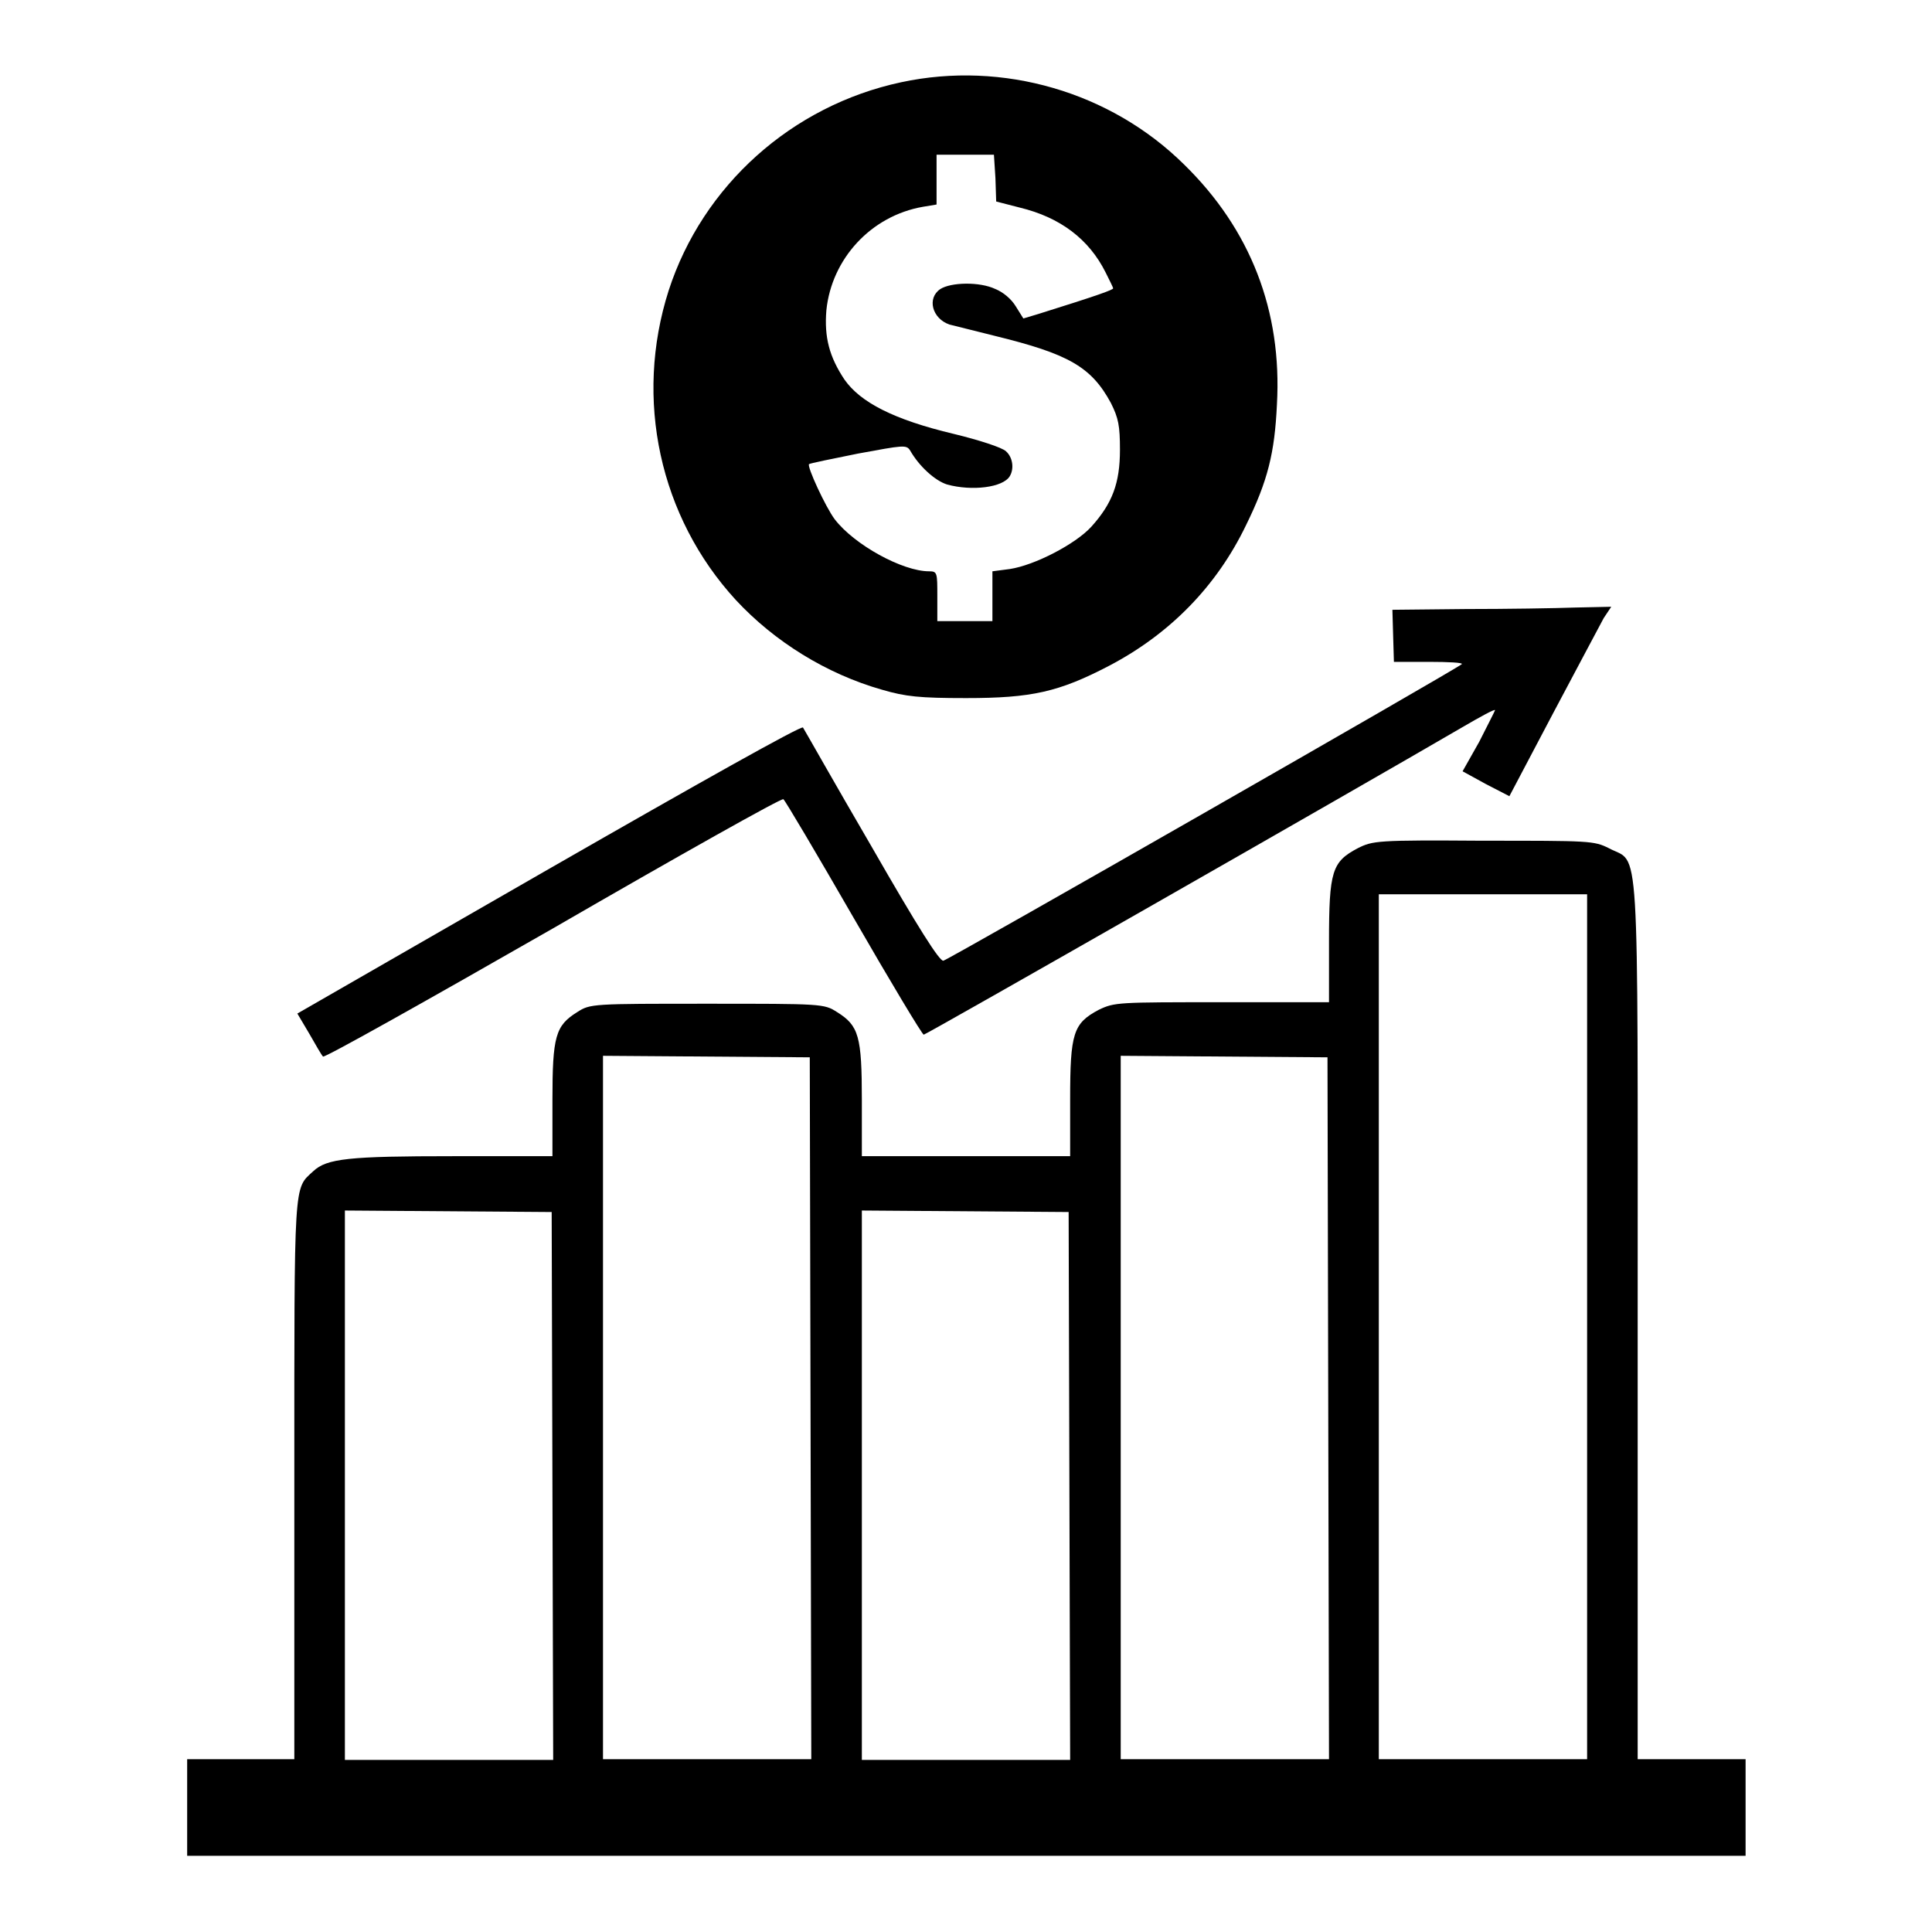 <?xml version="1.0" encoding="utf-8"?>
<!-- Svg Vector Icons : http://www.onlinewebfonts.com/icon -->
<!DOCTYPE svg PUBLIC "-//W3C//DTD SVG 1.1//EN" "http://www.w3.org/Graphics/SVG/1.1/DTD/svg11.dtd">
<svg version="1.1" xmlns="http://www.w3.org/2000/svg" xmlns:xlink="http://www.w3.org/1999/xlink" x="0px" y="0px" viewBox="0 0 256 256" enable-background="new 0 0 256 256" xml:space="preserve">
<g><g><g><path fill="#000000" d="M119.4,10.9C104.9,14,93.1,24.6,88.6,38.5c-4.6,14.4-1.2,30,8.9,41c5.1,5.5,12,9.8,19.4,11.9c3.1,0.9,4.9,1.1,11.1,1.1c8.7,0,12.3-0.8,19-4.3c8-4.2,14.2-10.5,18.1-18.6c2.9-5.9,3.8-9.6,4.1-16c0.7-12.4-3.5-23.2-12.3-31.8C147.2,12.2,132.9,8,119.4,10.9z M131.9,23.6l0.1,3.1l3.1,0.8c5.4,1.3,9.2,4.2,11.4,8.6c0.5,1,1,2,1,2.1c0,0.2-1.9,0.9-9.9,3.4l-2,0.6l-1-1.6c-0.6-1-1.7-1.9-2.7-2.3c-2.1-1-5.9-0.9-7.3,0c-1.8,1.2-1.1,3.9,1.2,4.7c0.4,0.1,3.2,0.8,6,1.5c9.8,2.4,12.8,4.1,15.4,8.9c1,2,1.2,3,1.2,6.2c0,4.4-1,7.1-3.8,10.2c-2.1,2.3-7.5,5.1-10.8,5.6l-2.3,0.3V79v3.3H128h-3.8V79c0-3.1,0-3.3-1.1-3.3c-3.5,0-9.9-3.5-12.5-6.9c-1.2-1.6-3.7-7-3.4-7.3c0.1-0.1,3-0.7,6.5-1.4c6-1.1,6.4-1.2,6.9-0.4c1.2,2.1,3.3,4,4.9,4.5c3.3,0.9,7.4,0.4,8.3-1.1c0.6-1,0.4-2.5-0.5-3.3c-0.5-0.5-3.6-1.5-6.9-2.3c-8-1.9-12.4-4.2-14.5-7.2c-2-3-2.7-5.6-2.4-9.2c0.7-6.8,5.9-12.5,12.8-13.7l1.8-0.3v-3.3v-3.3h3.8h3.8L131.9,23.6z"/><path fill="#000000" d="M194.2,80.7l-9.7,0.1l0.1,3.5l0.1,3.4l4.7,0c2.5,0,4.5,0.1,4.3,0.3c-0.6,0.6-67.9,39.1-68.7,39.3c-0.5,0.1-3.3-4.3-9.5-15.1c-4.9-8.4-8.9-15.5-9.1-15.8c-0.2-0.3-13.9,7.4-33.6,18.7l-33.4,19.2L41,137c0.8,1.4,1.6,2.8,1.8,3c0.2,0.2,13.9-7.5,30.5-17c16.6-9.6,30.3-17.3,30.5-17.1c0.2,0.1,4.4,7.2,9.3,15.7c4.9,8.5,9.1,15.5,9.3,15.5c0.3,0,56.9-32.3,71.3-40.7c2.4-1.4,4.4-2.5,4.4-2.3c0,0.1-1,2-2.1,4.2l-2.2,3.9l3.1,1.7l3.1,1.6l5.8-11c3.2-6,6.2-11.7,6.7-12.6l1-1.5l-4.7,0.1C206,80.6,199.6,80.7,194.2,80.7z"/><path fill="#000000" d="M179.9,112.4c-3.4,1.8-3.8,3-3.8,12.4v8h-14.2c-13.8,0-14.2,0-16.3,1c-3.4,1.8-3.8,3.1-3.8,11.9v7.5H128h-13.8v-7.4c0-8.5-0.4-9.9-3.3-11.7c-1.7-1.1-2-1.1-17.2-1.1c-15.2,0-15.5,0-17.2,1.1c-2.9,1.8-3.3,3.2-3.3,11.7v7.4H60.1c-13.9,0-16.8,0.3-18.6,2C38.9,157.6,39,156,39,196v37.1h-7.1h-7.1v6.4v6.4H128h103.3v-6.4v-6.4h-7.1H217V175c0-65.8,0.3-60.4-3.8-62.6c-2-1-2.5-1-16.7-1C182.4,111.3,181.9,111.4,179.9,112.4z M210.3,175.8v57.3h-13.8h-13.8v-57.3v-57.3h13.8h13.8V175.8z M107.4,186.6l0.1,46.5H93.7H79.9v-46.6v-46.6l13.7,0.1l13.7,0.1L107.4,186.6z M176,186.6l0.1,46.5h-13.8h-13.8v-46.6v-46.6l13.7,0.1l13.7,0.1L176,186.6z M73.2,196.9l0.1,36.3H59.5H45.7v-36.4v-36.4l13.7,0.1l13.7,0.1L73.2,196.9z M141.7,196.9l0.1,36.3H128h-13.8v-36.4v-36.4l13.7,0.1l13.7,0.1L141.7,196.9z"/></g></g></g>
</svg>